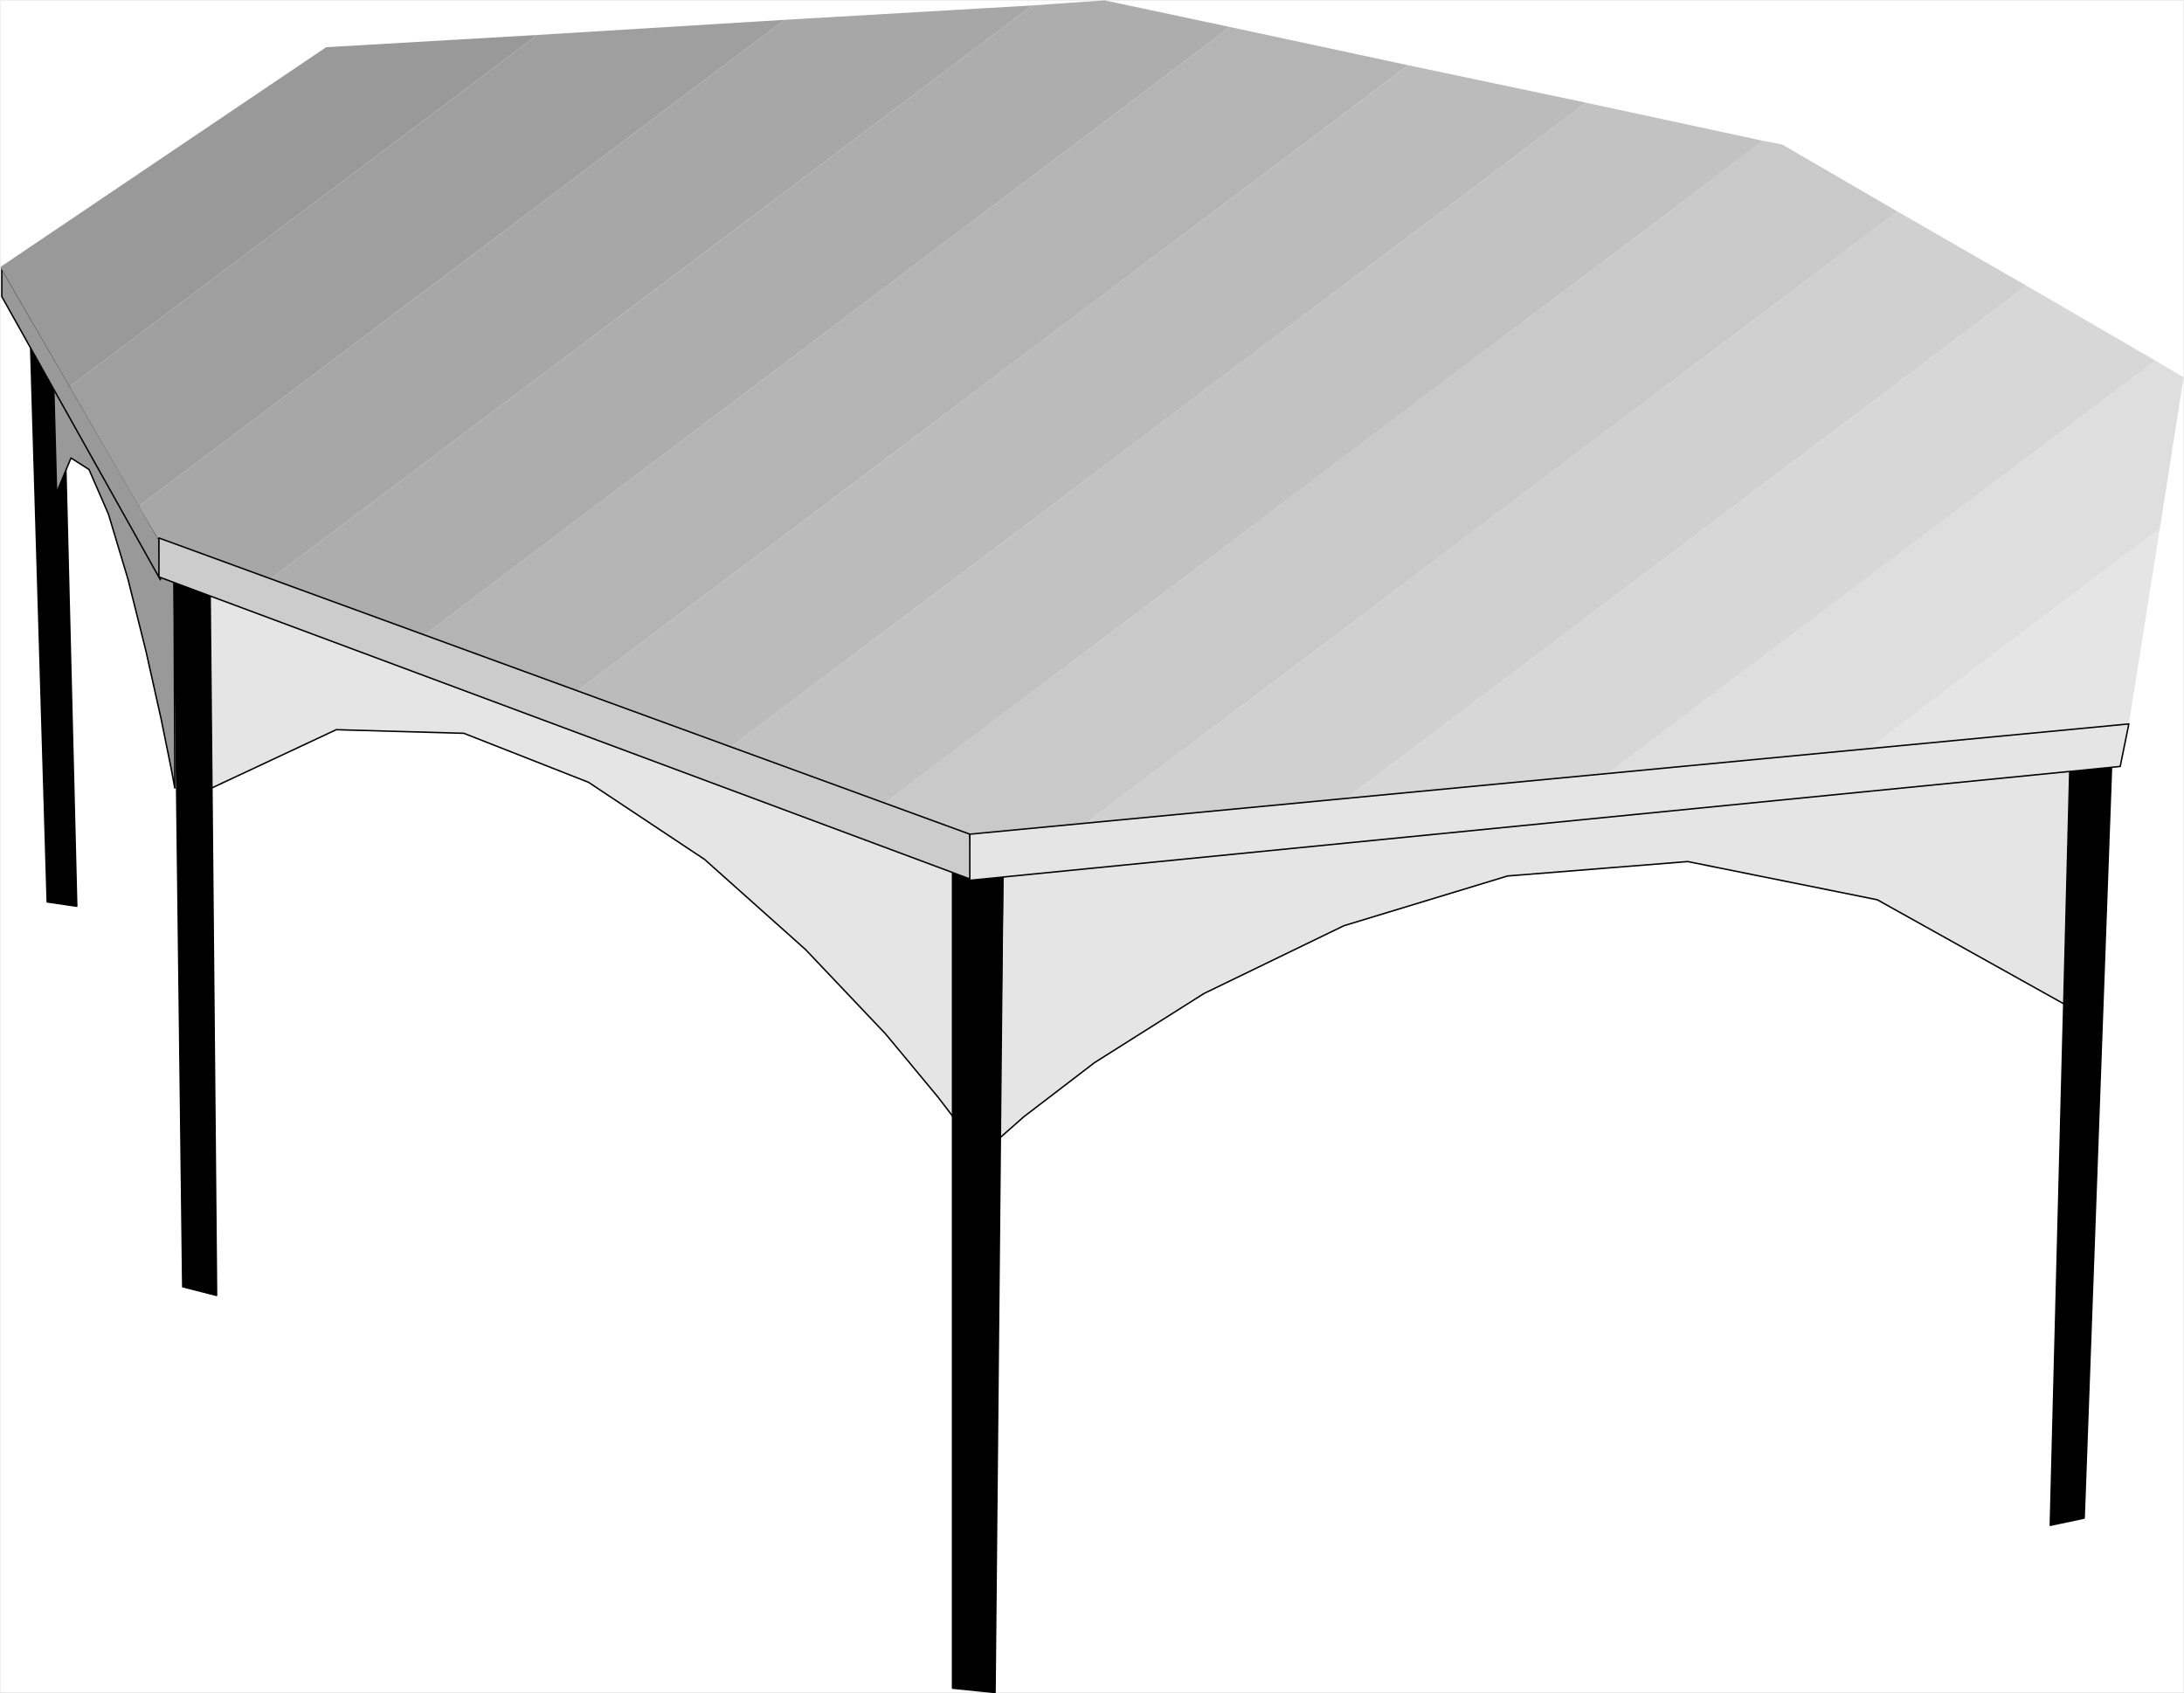 <?xml version="1.0" encoding="UTF-8" standalone="no"?>
<svg
   version="1.0"
   width="129.553mm"
   height="100.444mm"
   id="svg23"
   sodipodi:docname="Table 07.wmf"
   xmlns:inkscape="http://www.inkscape.org/namespaces/inkscape"
   xmlns:sodipodi="http://sodipodi.sourceforge.net/DTD/sodipodi-0.dtd"
   xmlns="http://www.w3.org/2000/svg"
   xmlns:svg="http://www.w3.org/2000/svg">
  <rect width="100%" height="100%" fill="#333333" stroke="none"/>
  <sodipodi:namedview
     id="namedview23"
     pagecolor="#ffffff"
     bordercolor="#000000"
     borderopacity="0.25"
     inkscape:showpageshadow="2"
     inkscape:pageopacity="0.0"
     inkscape:pagecheckerboard="0"
     inkscape:deskcolor="#d1d1d1"
     inkscape:document-units="mm" />
  <defs
     id="defs1">
    <pattern
       id="WMFhbasepattern"
       patternUnits="userSpaceOnUse"
       width="6"
       height="6"
       x="0"
       y="0" />
  </defs>
  <path
     style="fill:#ffffff;fill-opacity:1;fill-rule:evenodd;stroke:#ffffff;stroke-width:0.162px;stroke-linecap:round;stroke-linejoin:round;stroke-miterlimit:4;stroke-dasharray:none;stroke-opacity:1"
     d="M 0.081,0.081 V 379.468 H 489.567 V 0.081 v 0 z"
     id="path1" />
  <path
     style="fill:#000000;fill-opacity:1;fill-rule:evenodd;stroke:#000000;stroke-width:0.323px;stroke-linecap:round;stroke-linejoin:round;stroke-miterlimit:4;stroke-dasharray:none;stroke-opacity:1"
     d="M 6.706,72.307 10.585,202.216 17.21,203.185 14.302,86.525 Z"
     id="path2" />
  <path
     style="fill:#999999;fill-opacity:1;fill-rule:evenodd;stroke:#000000;stroke-width:0.323px;stroke-linecap:round;stroke-linejoin:round;stroke-miterlimit:4;stroke-dasharray:none;stroke-opacity:1"
     d="m 12.039,86.364 0.646,24.075 3.232,-7.756 4.04,2.585 4.363,10.018 4.363,14.542 4.04,16.158 3.394,15.188 2.262,11.149 0.808,4.363 -0.162,-46.535 z"
     id="path3" />
  <path
     style="fill:#e5e5e5;fill-opacity:1;fill-rule:evenodd;stroke:#000000;stroke-width:0.323px;stroke-linecap:round;stroke-linejoin:round;stroke-miterlimit:4;stroke-dasharray:none;stroke-opacity:1"
     d="m 224.866,194.622 241.269,-23.914 -2.101,55.098 -43.147,-24.075 -42.501,-8.564 -40.4,3.232 -36.683,11.149 -31.35,15.188 -24.563,15.512 -15.837,12.118 -5.494,4.847 z"
     id="path4" />
  <path
     style="fill:#e5e5e5;fill-opacity:1;fill-rule:evenodd;stroke:#000000;stroke-width:0.323px;stroke-linecap:round;stroke-linejoin:round;stroke-miterlimit:4;stroke-dasharray:none;stroke-opacity:1"
     d="m 46.622,132.091 0.808,44.596 27.957,-13.088 28.603,0.808 27.957,10.987 26.018,17.289 22.624,20.197 17.938,18.905 11.797,14.219 4.202,5.494 v -56.876 z"
     id="path5" />
  <path
     style="fill:#000000;fill-opacity:1;fill-rule:evenodd;stroke:#000000;stroke-width:0.323px;stroke-linecap:round;stroke-linejoin:round;stroke-miterlimit:4;stroke-dasharray:none;stroke-opacity:1"
     d="m 39.026,130.152 1.939,158.347 7.595,1.939 -1.454,-158.347 z"
     id="path6" />
  <path
     style="fill:#000000;fill-opacity:1;fill-rule:evenodd;stroke:#000000;stroke-width:0.323px;stroke-linecap:round;stroke-linejoin:round;stroke-miterlimit:4;stroke-dasharray:none;stroke-opacity:1"
     d="m 464.034,172.809 -4.363,169.173 7.595,-1.616 6.141,-168.527 z"
     id="path7" />
  <path
     style="fill:#000000;fill-opacity:1;fill-rule:evenodd;stroke:#000000;stroke-width:0.323px;stroke-linecap:round;stroke-linejoin:round;stroke-miterlimit:4;stroke-dasharray:none;stroke-opacity:1"
     d="m 213.554,193.652 v 184.846 l 9.534,0.969 1.778,-185.816 z"
     id="path8" />
  <path
     style="fill:#999999;fill-opacity:1;fill-rule:evenodd;stroke:#000000;stroke-width:0.323px;stroke-linecap:round;stroke-linejoin:round;stroke-miterlimit:4;stroke-dasharray:none;stroke-opacity:1"
     d="m 0.404,60.188 v 6.302 l 35.552,63.5 -0.323,-9.048 z"
     id="path9" />
  <path
     style="fill:#e5e5e5;fill-opacity:1;fill-rule:evenodd;stroke:none"
     d="m 477.285,162.306 -58.499,5.655 65.448,-49.443 z"
     id="path10" />
  <path
     style="fill:#dedede;fill-opacity:1;fill-rule:evenodd;stroke:none"
     d="m 418.786,167.961 -58.338,5.494 122.816,-92.585 6.302,3.716 v 0 l -5.333,33.932 z"
     id="path11" />
  <path
     style="fill:#d7d7d7;fill-opacity:1;fill-rule:evenodd;stroke:none"
     d="M 360.448,173.455 301.949,178.948 454.338,64.066 483.264,80.87 Z"
     id="path12" />
  <path
     style="fill:#d0d0d0;fill-opacity:1;fill-rule:evenodd;stroke:none"
     d="m 301.949,178.948 -58.499,5.655 181.961,-137.18 28.926,16.643 z"
     id="path13" />
  <path
     style="fill:#c9c9c9;fill-opacity:1;fill-rule:evenodd;stroke:none"
     d="m 198.364,180.08 19.069,6.948 26.018,-2.424 181.961,-137.18 -25.856,-15.027 -4.202,-0.808 z"
     id="path14" />
  <path
     style="fill:#c2c2c2;fill-opacity:1;fill-rule:evenodd;stroke:none"
     d="M 198.364,180.08 163.943,167.476 355.6,23.025 l 39.754,8.564 z"
     id="path15" />
  <path
     style="fill:#bbbbbb;fill-opacity:1;fill-rule:evenodd;stroke:none"
     d="M 163.943,167.476 129.522,154.873 315.685,14.623 355.6,23.025 Z"
     id="path16" />
  <path
     style="fill:#b4b4b4;fill-opacity:1;fill-rule:evenodd;stroke:none"
     d="M 129.522,154.873 95.101,142.432 275.77,6.059 315.685,14.623 Z"
     id="path17" />
  <path
     style="fill:#adadad;fill-opacity:1;fill-rule:evenodd;stroke:none"
     d="M 95.101,142.432 60.681,129.829 231.492,1.212 247.652,0.081 275.77,6.059 Z"
     id="path18" />
  <path
     style="fill:#a7a7a7;fill-opacity:1;fill-rule:evenodd;stroke:none"
     d="m 31.108,113.509 4.202,7.109 25.371,9.21 L 231.492,1.212 175.901,4.443 Z"
     id="path19" />
  <path
     style="fill:#9f9f9f;fill-opacity:1;fill-rule:evenodd;stroke:none"
     d="M 31.108,113.509 15.594,86.687 120.473,7.837 175.901,4.443 Z"
     id="path20" />
  <path
     style="fill:#999999;fill-opacity:1;fill-rule:evenodd;stroke:none"
     d="M 15.594,86.687 0.081,59.865 73.124,10.583 120.473,7.837 Z"
     id="path21" />
  <path
     style="fill:#cccccc;fill-opacity:1;fill-rule:evenodd;stroke:#000000;stroke-width:0.323px;stroke-linecap:round;stroke-linejoin:round;stroke-miterlimit:4;stroke-dasharray:none;stroke-opacity:1"
     d="m 35.633,120.619 v 8.725 l 182.608,68.025 -0.808,-10.341 z"
     id="path22" />
  <path
     style="fill:#e5e5e5;fill-opacity:1;fill-rule:evenodd;stroke:#000000;stroke-width:0.323px;stroke-linecap:round;stroke-linejoin:round;stroke-miterlimit:4;stroke-dasharray:none;stroke-opacity:1"
     d="m 217.433,187.027 v 10.341 l 257.913,-25.529 1.939,-9.533 z"
     id="path23" />
</svg>
